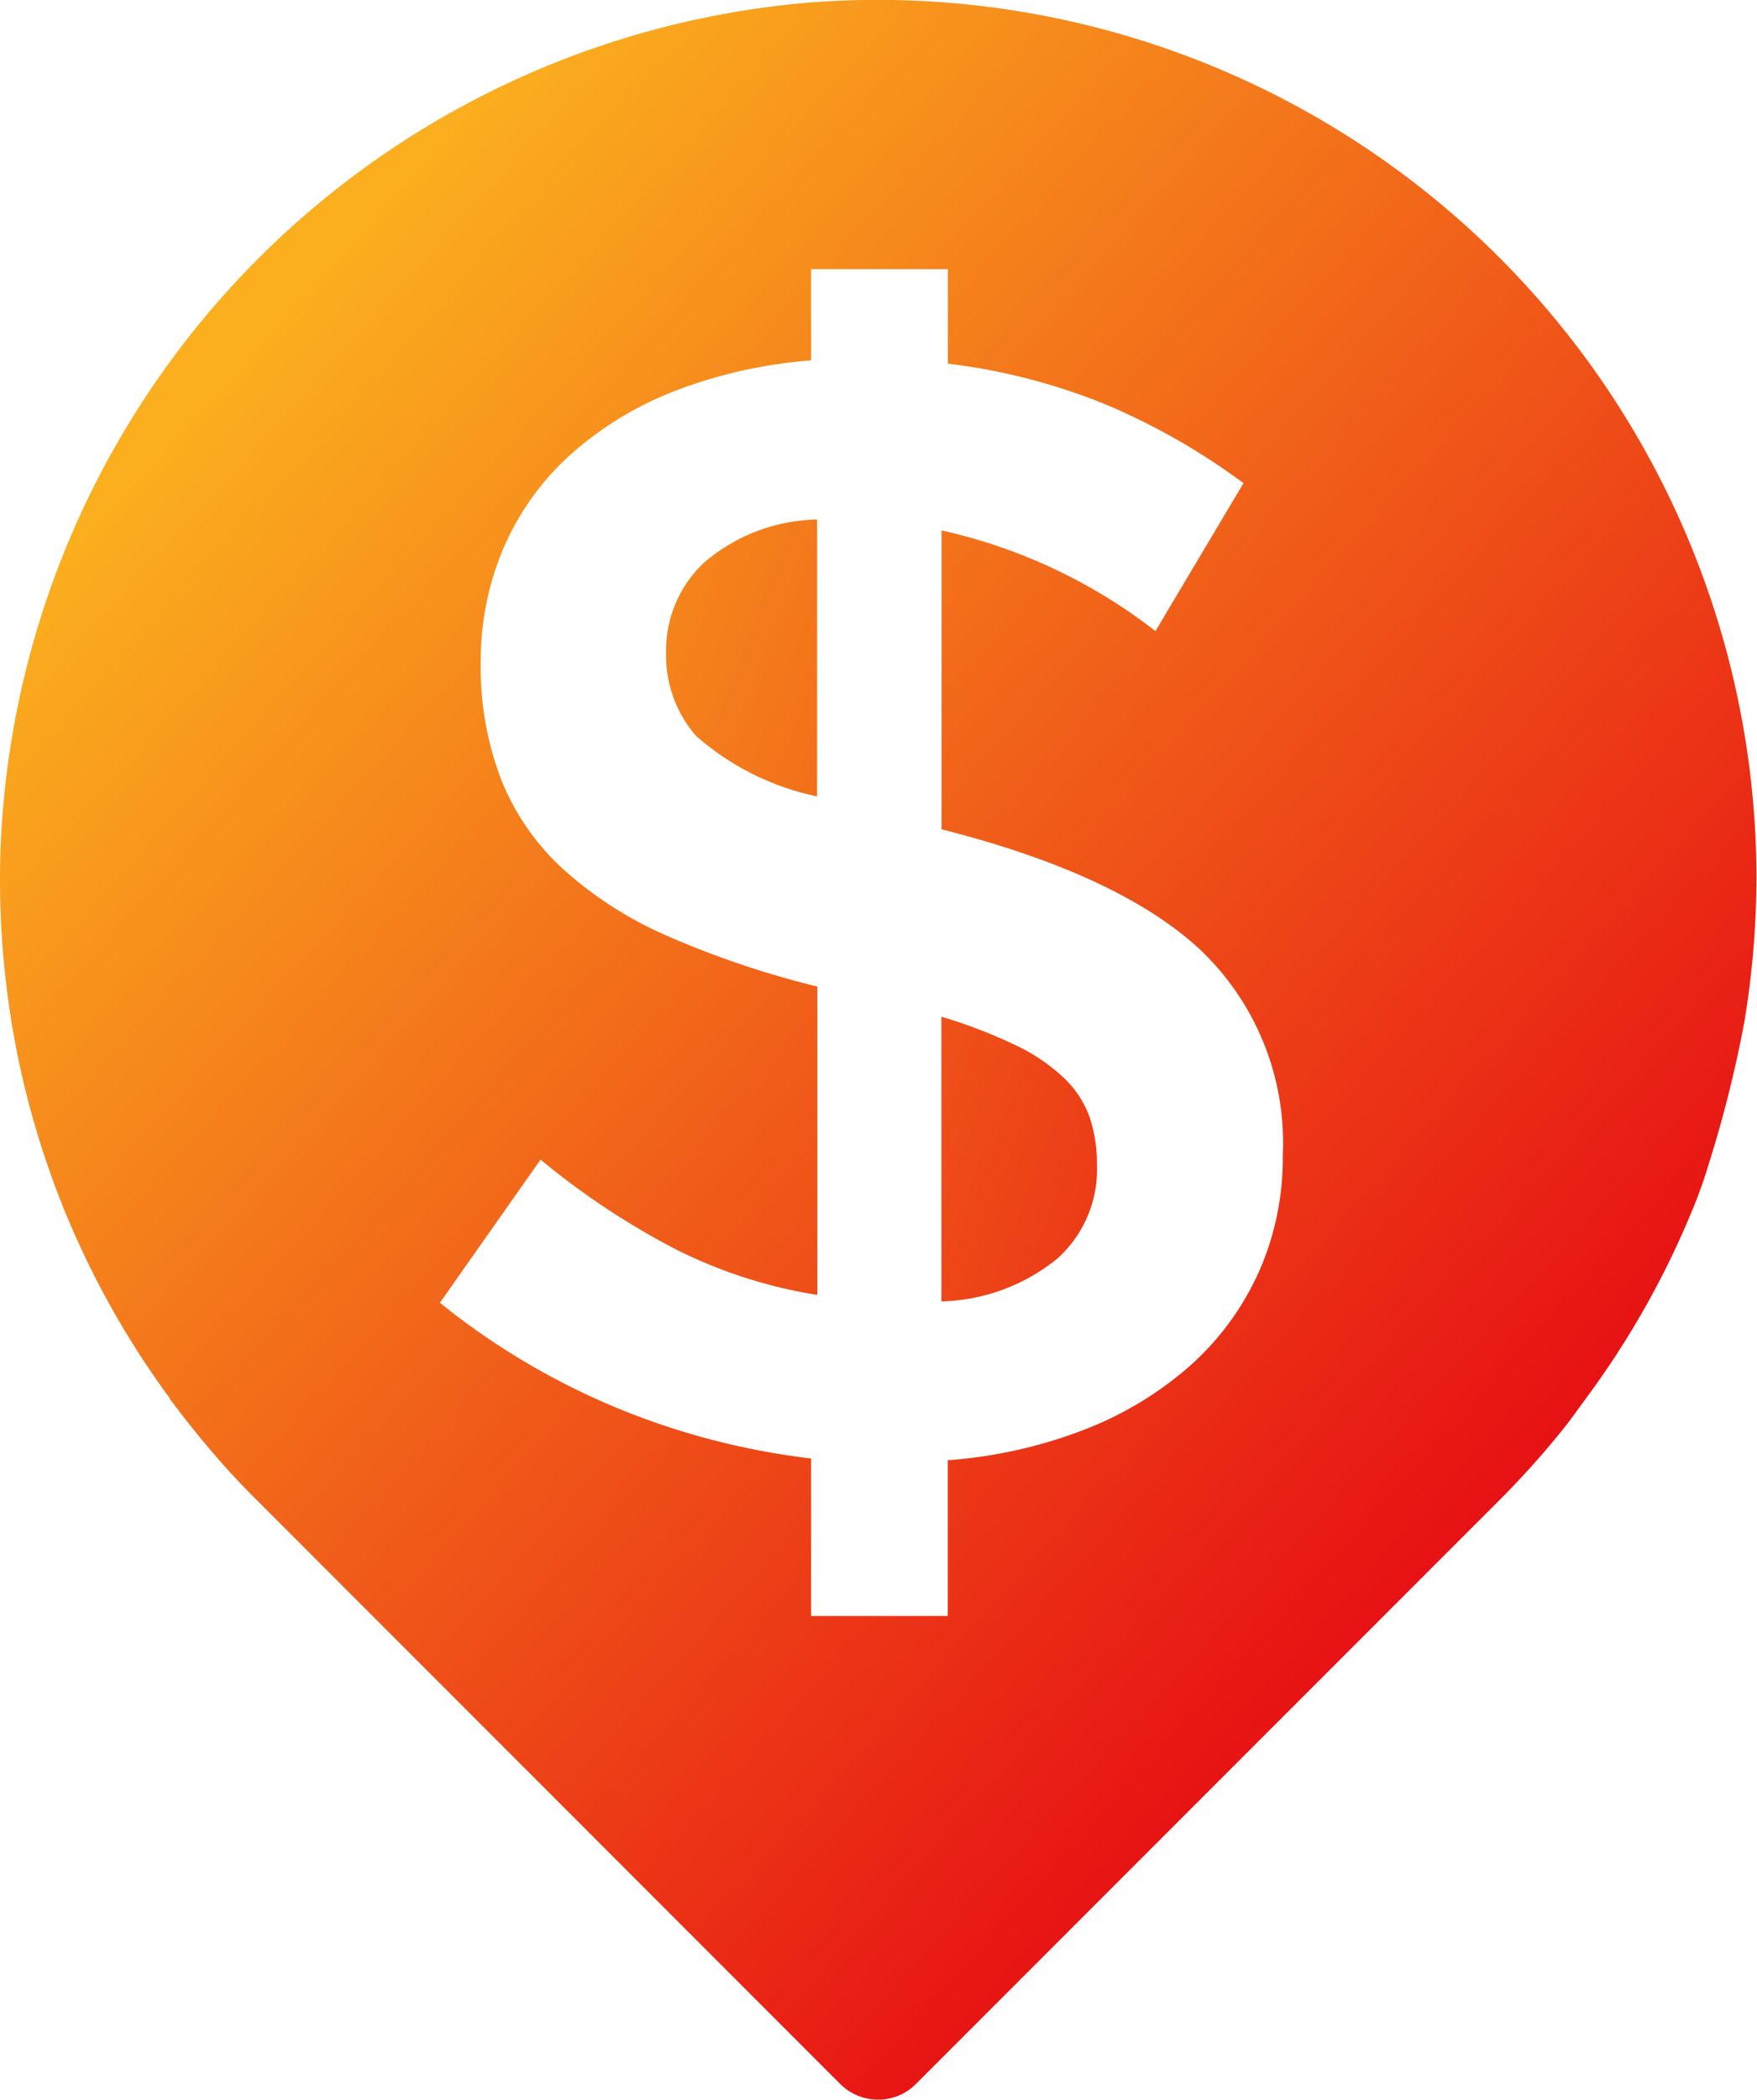 <svg id="Group_2260" data-name="Group 2260" xmlns="http://www.w3.org/2000/svg" xmlns:xlink="http://www.w3.org/1999/xlink" width="50.225" height="60" viewBox="0 0 50.225 60">
  <defs>
    <linearGradient id="linear-gradient" x1="-1.731" y1="-1.231" x2="5.311" y2="3.673" gradientUnits="objectBoundingBox">
      <stop offset="0" stop-color="#fbaf1e"/>
      <stop offset="1" stop-color="#e71214"/>
    </linearGradient>
    <linearGradient id="linear-gradient-2" x1="0.204" y1="0.103" x2="0.809" y2="0.749" xlink:href="#linear-gradient"/>
    <linearGradient id="linear-gradient-3" x1="-4.215" y1="-2.614" x2="2.614" y2="2.155" xlink:href="#linear-gradient"/>
  </defs>
  <path id="Path_301" data-name="Path 301" d="M723.2,2787.636v-7.911a5.091,5.091,0,0,0-3.237,1.236,3.427,3.427,0,0,0-1.079,2.539,3.5,3.5,0,0,0,.854,2.405A7.589,7.589,0,0,0,723.2,2787.636Z" transform="translate(-699.843 -2764.878)" fill="url(#linear-gradient)"/>
  <path id="Path_302" data-name="Path 302" d="M522.968,2609a25.247,25.247,0,0,0-23.143,24.37,25.591,25.591,0,0,0,.313,4.721,24.864,24.864,0,0,0,4.527,10.787l0,.007,0,.008c.26.351.527.694.806,1.038a24.368,24.368,0,0,0,1.69,1.869l.717.717,7.161,7.163,3.629,3.631,5.169,5.171a1.528,1.528,0,0,0,1.081.444,1.507,1.507,0,0,0,1.081-.448l5.167-5.168,3.63-3.631,7.162-7.163.717-.717a25.07,25.07,0,0,0,1.84-2.054c.225-.28.427-.573.639-.86a25,25,0,0,0,3.188-5.751l.025-.071c.113-.293.21-.591.3-.891a34.785,34.785,0,0,0,1.005-4,25.464,25.464,0,0,0,.354-4.125A25.117,25.117,0,0,0,522.968,2609Zm12.818,36.306a7.939,7.939,0,0,1-1.955,2.652,10.032,10.032,0,0,1-3.012,1.821,13.557,13.557,0,0,1-3.911.876v4.45H523v-4.5a20.977,20.977,0,0,1-5.642-1.483,20.633,20.633,0,0,1-4.967-2.967l2.877-4.09a21.893,21.893,0,0,0,3.821,2.54,13.766,13.766,0,0,0,4.091,1.326v-8.811a26.3,26.3,0,0,1-4.271-1.439,11.021,11.021,0,0,1-2.989-1.91,6.981,6.981,0,0,1-1.776-2.562,8.951,8.951,0,0,1-.585-3.349,8.156,8.156,0,0,1,.675-3.327,7.672,7.672,0,0,1,1.933-2.652,9.758,9.758,0,0,1,2.99-1.8,13.743,13.743,0,0,1,3.843-.854v-2.607h3.911v2.7a17.437,17.437,0,0,1,4.518,1.168,18.953,18.953,0,0,1,3.933,2.247l-2.517,4.227a15.408,15.408,0,0,0-6.114-2.877v8.541q5.124,1.3,7.44,3.484a7.619,7.619,0,0,1,2.315,5.822A8.034,8.034,0,0,1,535.786,2645.308Z" transform="translate(-499.816 -2608.928)" fill="url(#linear-gradient-2)"/>
  <path id="Path_303" data-name="Path 303" d="M812.917,2944.91a5.282,5.282,0,0,0-1.371-.944,14.584,14.584,0,0,0-2.158-.832v8.136a5.472,5.472,0,0,0,3.3-1.213,3.41,3.41,0,0,0,1.147-2.652,4.317,4.317,0,0,0-.2-1.371A2.892,2.892,0,0,0,812.917,2944.91Z" transform="translate(-782.477 -2914.081)" fill="url(#linear-gradient-3)"/>
</svg>